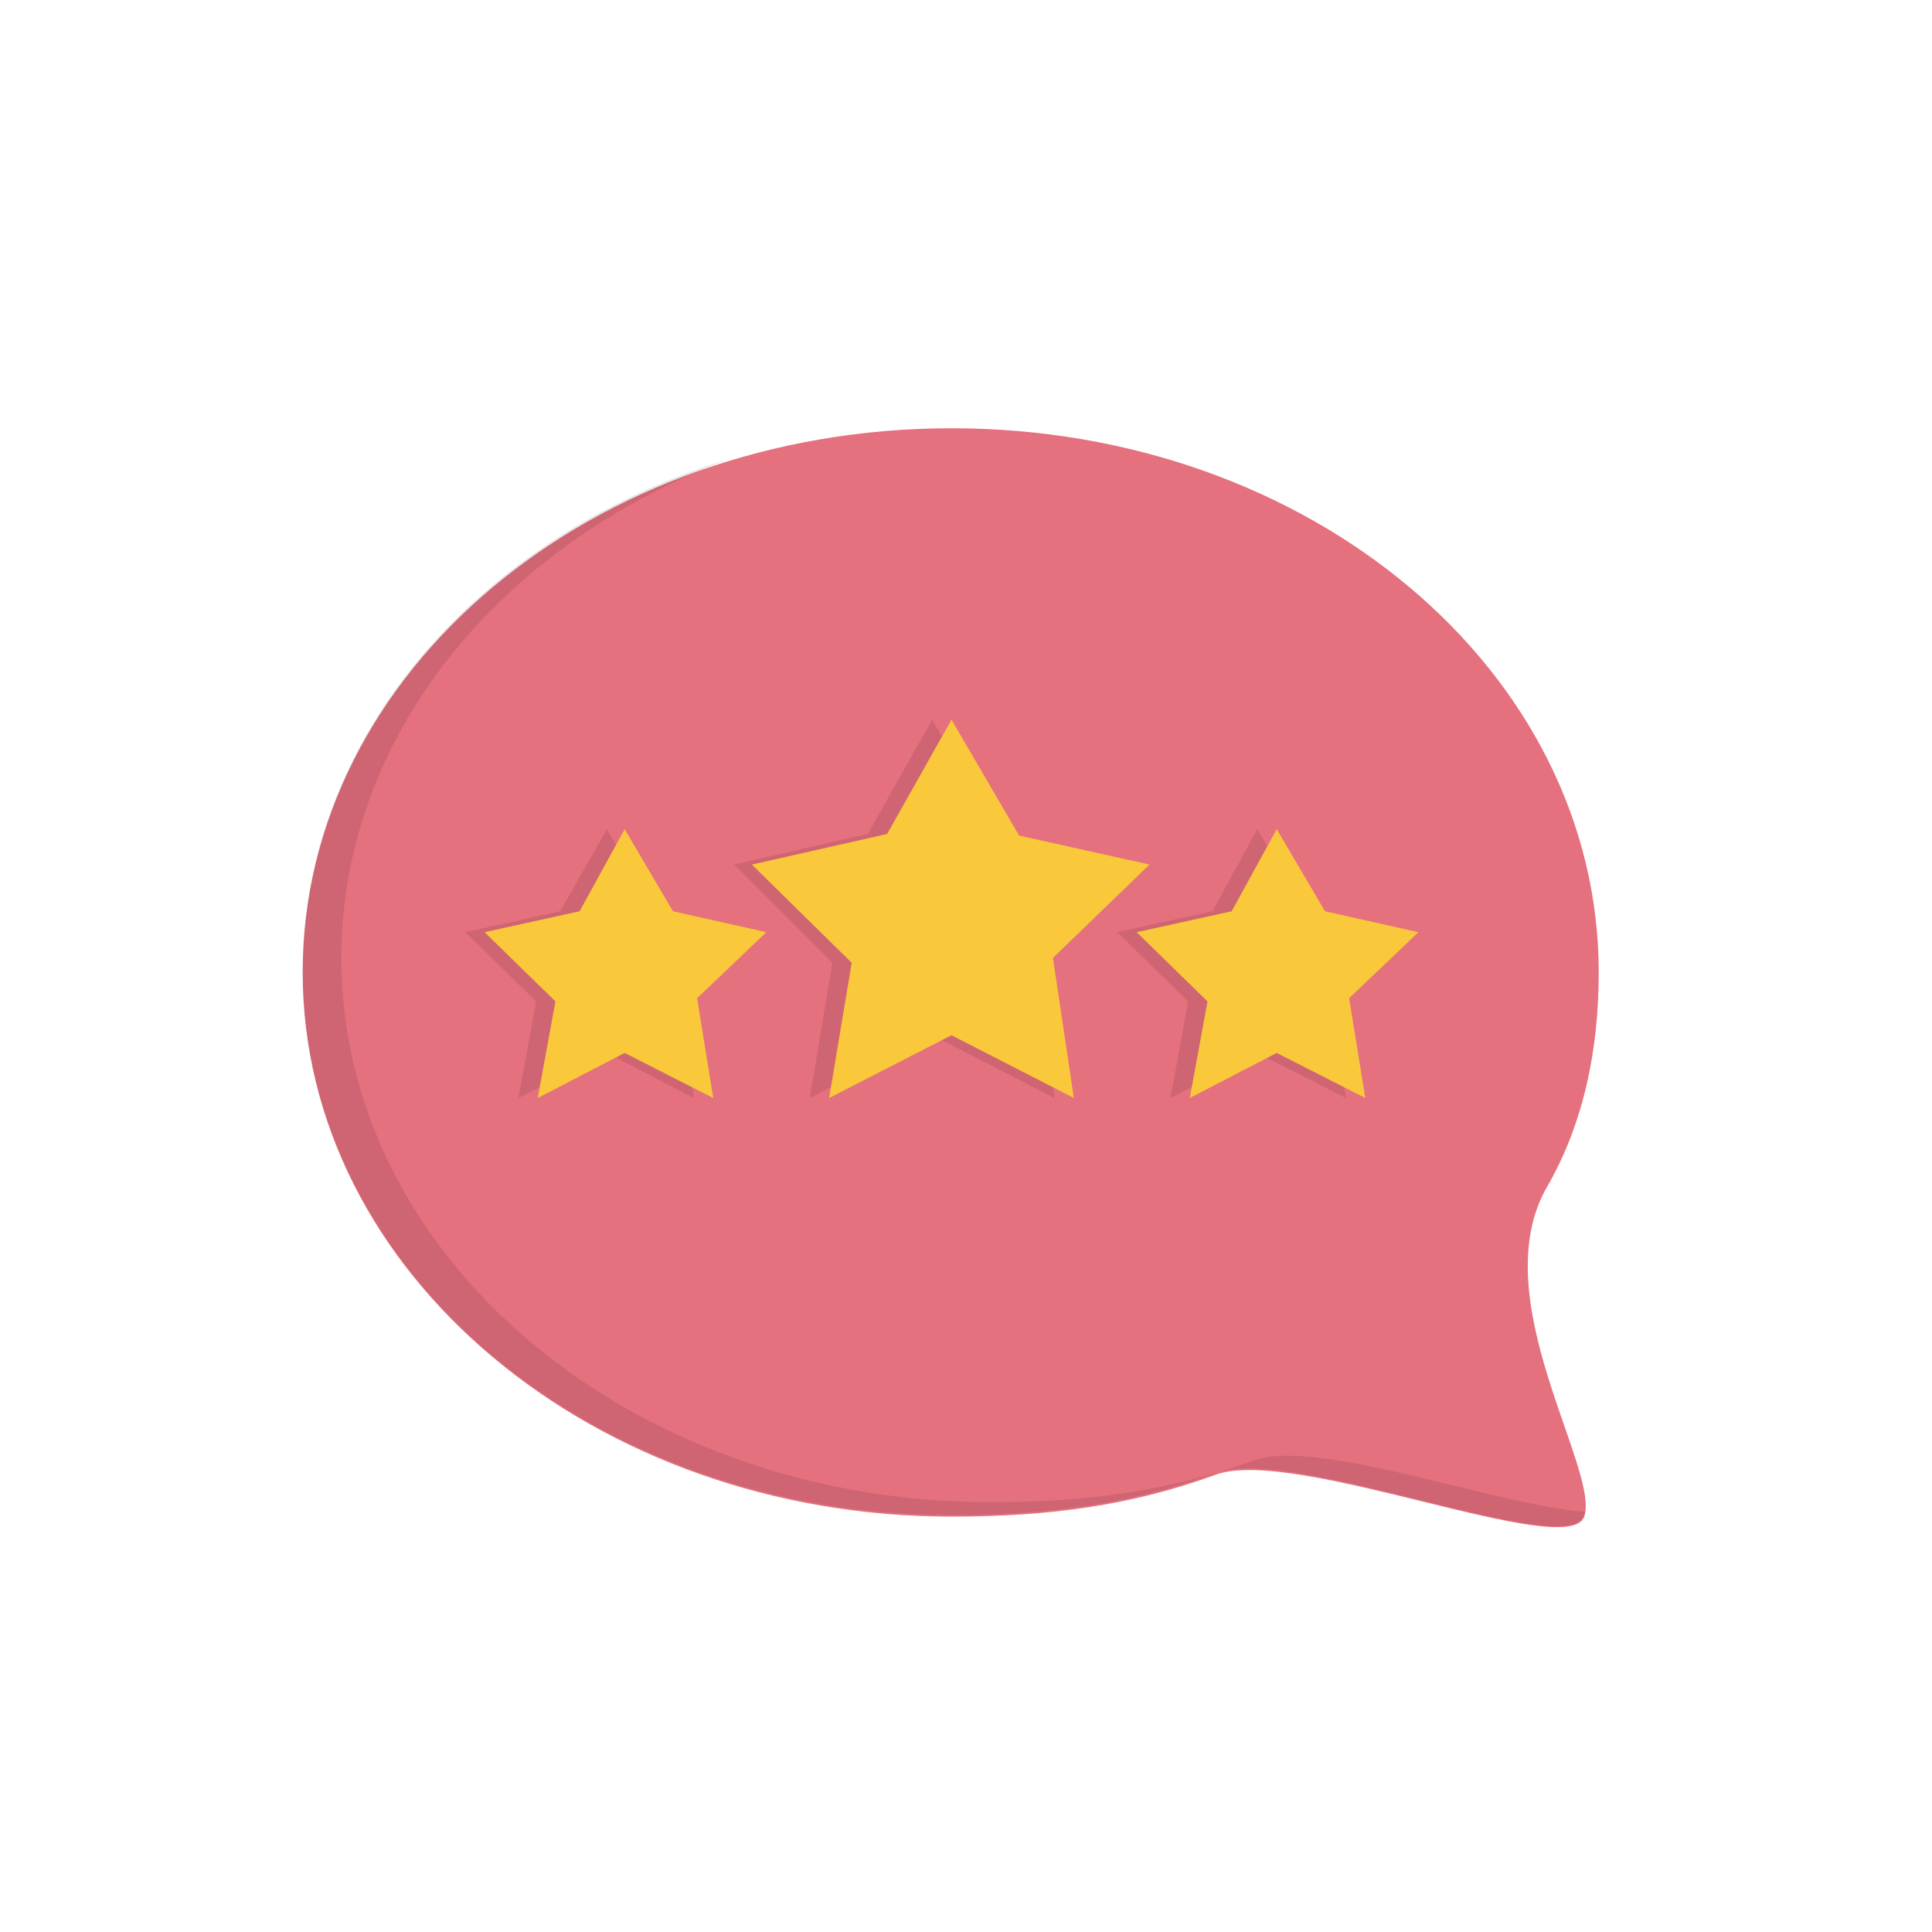 <?xml version="1.0" ?>
<!-- Uploaded to: SVG Repo, www.svgrepo.com, Generator: SVG Repo Mixer Tools -->
<svg width="800px" height="800px" viewBox="0 0 120 120" id="Layer_1" version="1.1" xml:space="preserve" xmlns="http://www.w3.org/2000/svg" xmlns:xlink="http://www.w3.org/1999/xlink">
<style type="text/css">
	.st0{fill:#E5707E;}
	.st1{opacity:0.1;}
	.st2{fill:#F9C83B;}
</style>
<path class="st0" d="M99.3,60.4c0,4.7-0.9,9.3-3.2,13.3c-4,6.9,3.3,17.6,2.3,20.5c-1,2.8-18-4.4-22.9-2.6  c-5.2,1.9-10.3,2.6-16.4,2.6c-22.2,0-40.3-15.1-40.3-33.8s18-33.8,40.3-33.8S99.3,41.7,99.3,60.4z"/>
<path class="st1" d="M77.9,90.7c-5.2,1.9-10.3,2.6-16.4,2.6c-22.2,0-40.3-15.1-40.3-33.8c0-13.8,9.9-25.7,24.1-31  c-15.5,4.7-26.5,17.2-26.5,31.8c0,18.7,18,33.8,40.3,33.8c6,0,11.2-0.7,16.4-2.6c4.9-1.8,21.9,5.5,22.9,2.6c0-0.1,0-0.1,0.1-0.2  C93.3,93.6,81.9,89.3,77.9,90.7z"/>
<g class="st1">
<polygon points="57.9,44.7 62.1,51.9 70.2,53.7 64.2,59.5 65.5,68.2 57.9,64.3 50.3,68.2 51.7,59.8 45.6,53.7 53.9,51.8  "/>
<g>
<polygon points="37.7,51.5 40.6,56.6 46.4,57.9 42.1,62 43.1,68.2 37.7,65.4 32.2,68.2 33.3,62.2 28.9,57.9 34.8,56.6   "/>
<polygon points="78.1,51.5 81.1,56.6 86.9,57.9 82.6,62 83.6,68.2 78.1,65.4 72.7,68.2 73.8,62.2 69.4,57.9 75.3,56.6   "/>
</g>
</g>
<g>
<polygon class="st2" points="59.1,44.7 63.3,51.9 71.4,53.7 65.4,59.5 66.7,68.2 59.1,64.3 51.5,68.2 52.9,59.8 46.7,53.7    55.1,51.8  "/>
<g>
<polygon class="st2" points="38.8,51.5 41.8,56.6 47.6,57.9 43.3,62 44.3,68.2 38.8,65.4 33.4,68.2 34.5,62.2 30.1,57.9 36,56.6       "/>
<polygon class="st2" points="79.3,51.5 82.3,56.6 88.1,57.9 83.8,62 84.8,68.2 79.3,65.4 73.9,68.2 75,62.2 70.6,57.9 76.5,56.6       "/>
</g>
</g>
</svg>